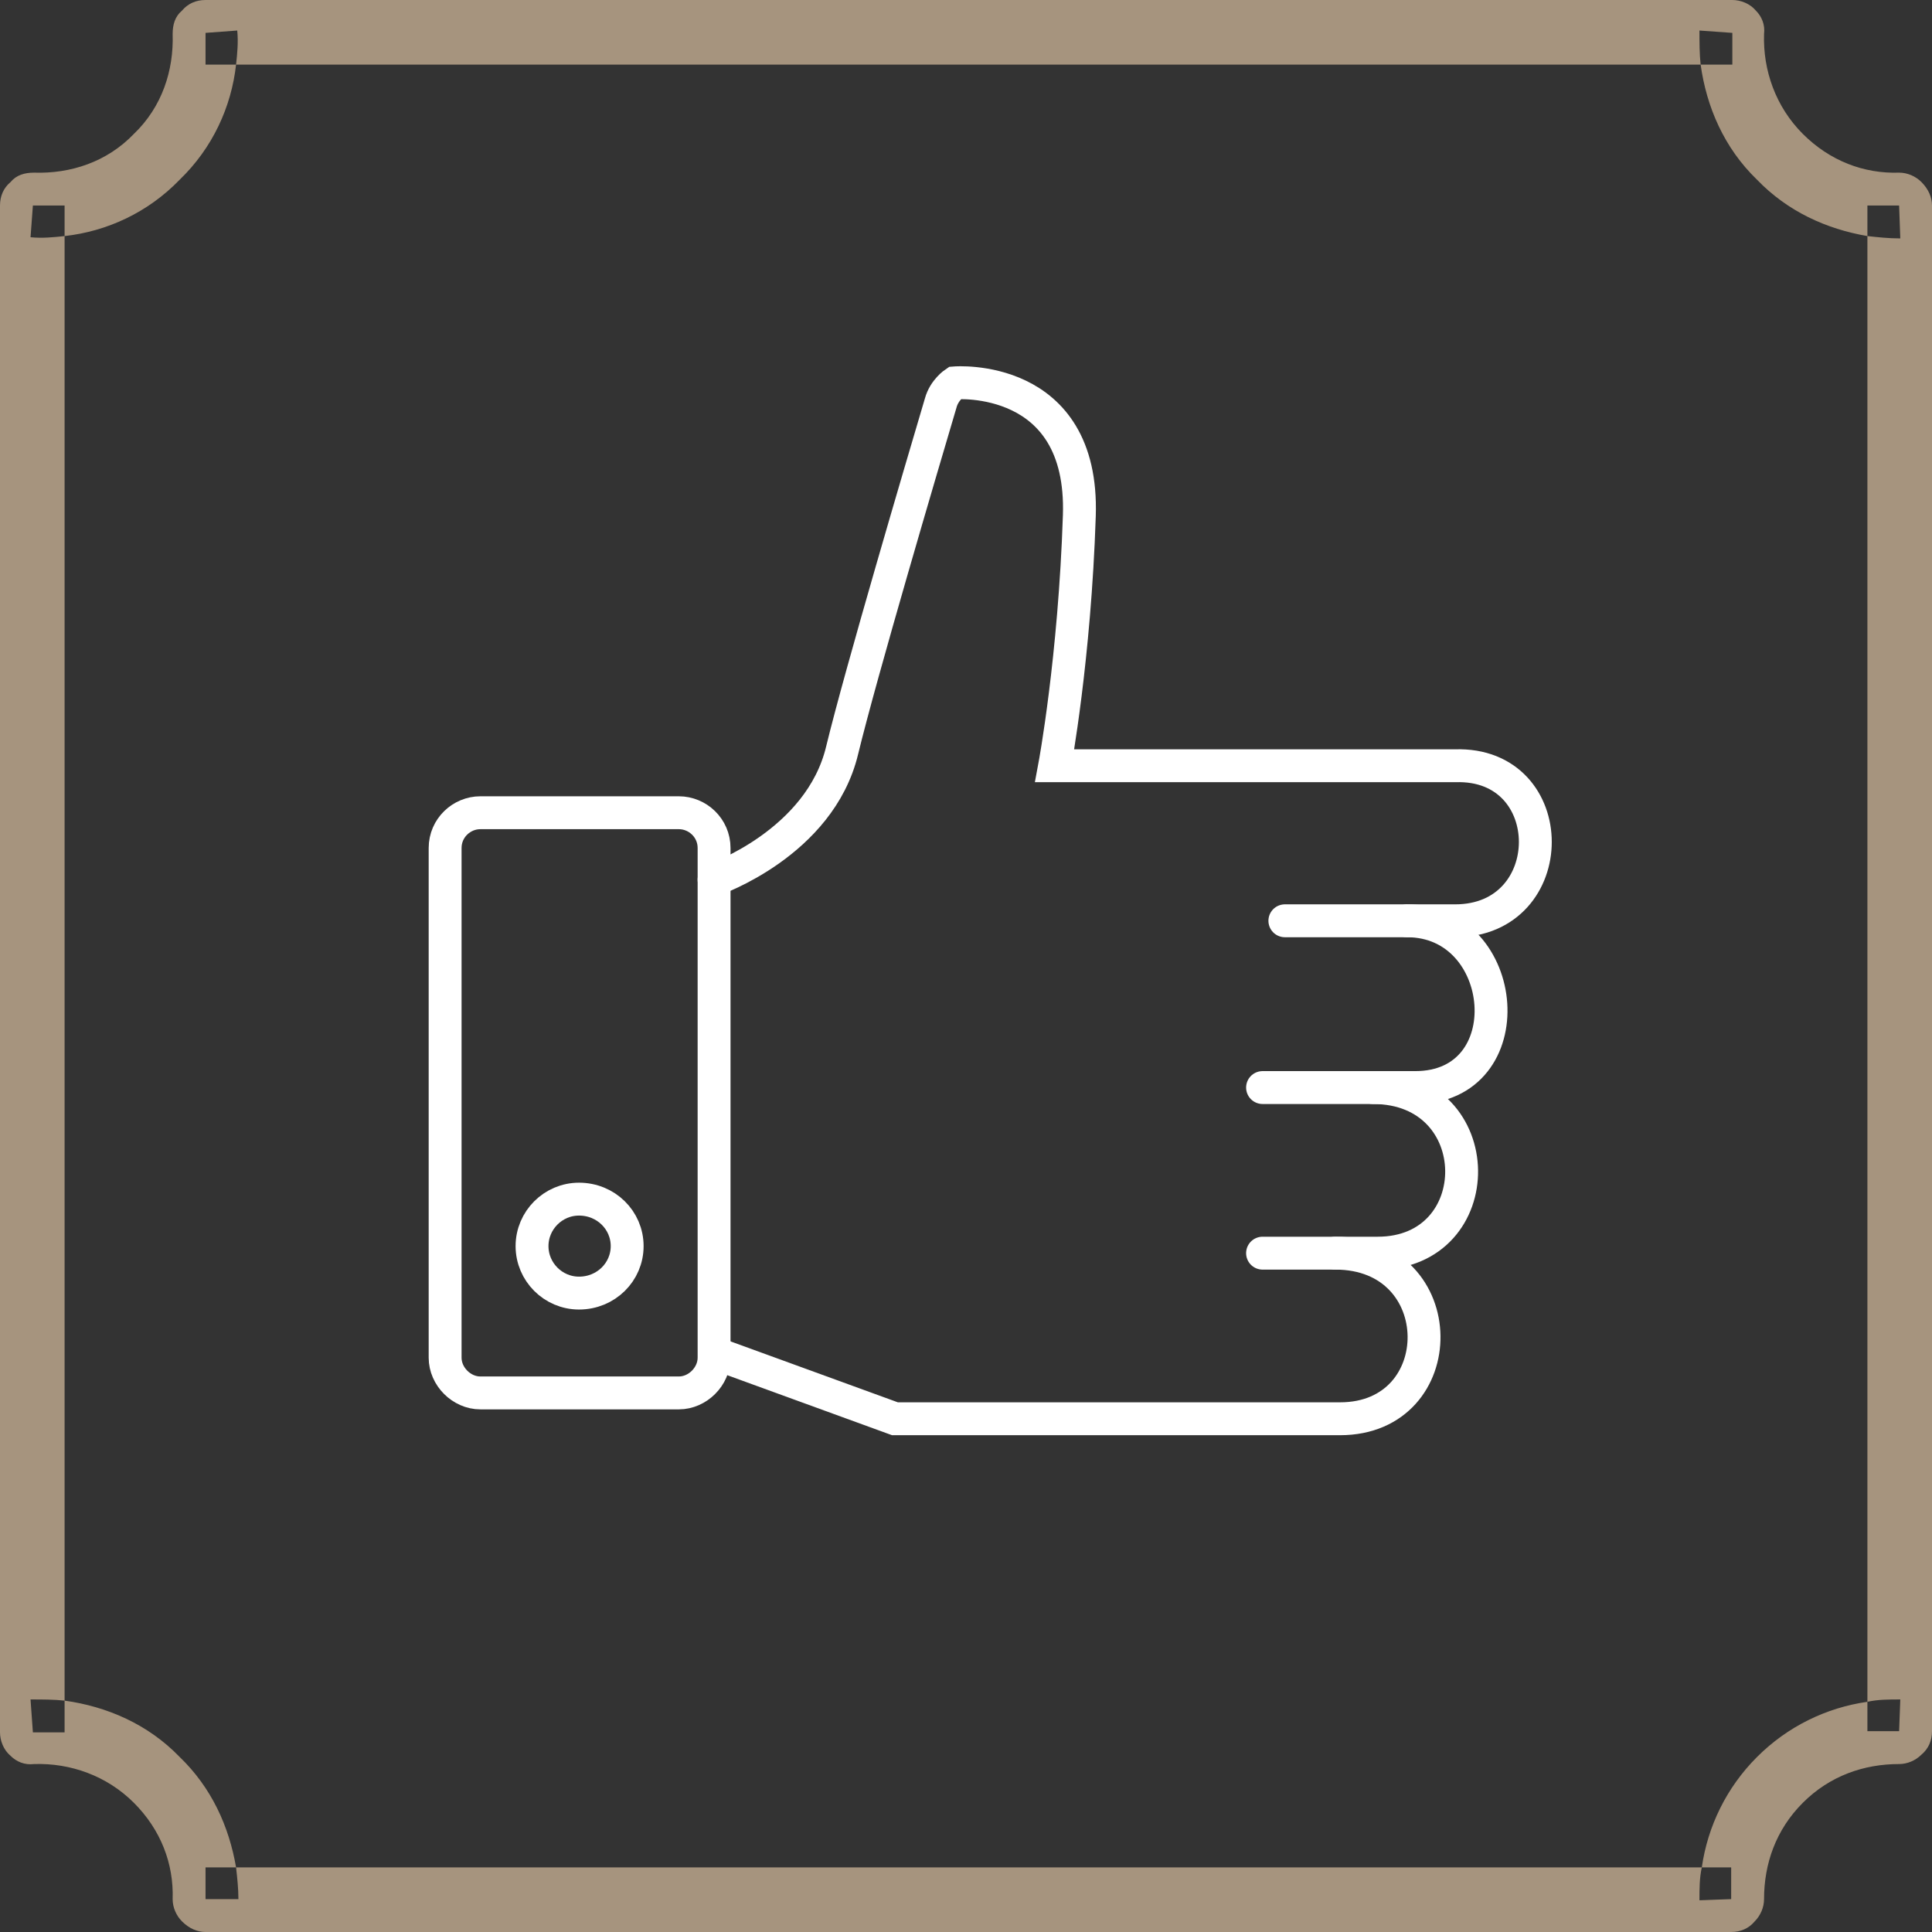 <?xml version="1.0" encoding="UTF-8"?> <svg xmlns="http://www.w3.org/2000/svg" xmlns:xlink="http://www.w3.org/1999/xlink" xmlns:xodm="http://www.corel.com/coreldraw/odm/2003" xml:space="preserve" width="249px" height="249px" version="1.1" style="shape-rendering:geometricPrecision; text-rendering:geometricPrecision; image-rendering:optimizeQuality; fill-rule:evenodd; clip-rule:evenodd" viewBox="0 0 16.45 16.45"><rect x="0" y="0" width="16.45" height="16.45" fill="#333333" stroke="none"/> <defs> <style type="text/css"> .str0 {stroke:white;stroke-width:0.28;stroke-linecap:round;stroke-miterlimit:22.926} .fil1 {fill:none} .fil0 {fill:#A6947E} </style> </defs> <g id="Слой_x0020_1">  <g id="_105553117365792"> <path class="fil0" d="M1.34 15.15l-0.2 0.2 0.39 -0.39 -0.19 0.19zm-0.2 0.2c0.23,0.23 0.34,0.52 0.33,0.82 0,0.07 0.03,0.14 0.08,0.19 0.06,0.06 0.13,0.09 0.2,0.09l12.99 0c0.08,0 0.15,-0.03 0.2,-0.09 0.05,-0.05 0.08,-0.12 0.08,-0.19 0,-0.3 0.1,-0.59 0.33,-0.82 0.23,-0.23 0.52,-0.33 0.82,-0.33 0.07,0 0.14,-0.03 0.19,-0.08 0.06,-0.05 0.09,-0.12 0.09,-0.2l0 -12.99c0,-0.07 -0.03,-0.14 -0.09,-0.2 -0.05,-0.05 -0.12,-0.08 -0.19,-0.08 -0.3,0.01 -0.59,-0.1 -0.82,-0.33 -0.23,-0.23 -0.34,-0.54 -0.33,-0.85 0.01,-0.08 -0.02,-0.15 -0.07,-0.2 -0.05,-0.06 -0.13,-0.09 -0.2,-0.09l-13 0c-0.08,0 -0.15,0.03 -0.2,0.09 -0.06,0.05 -0.08,0.12 -0.08,0.2 0.01,0.31 -0.09,0.62 -0.33,0.85 -0.23,0.24 -0.54,0.34 -0.85,0.33 -0.08,0 -0.15,0.02 -0.2,0.08 -0.06,0.05 -0.09,0.12 -0.09,0.2l0 13c0,0.07 0.03,0.15 0.09,0.2 0.05,0.05 0.12,0.08 0.2,0.07 0.31,-0.01 0.62,0.1 0.85,0.33zm0.39 -0.39c-0.27,-0.28 -0.62,-0.43 -0.98,-0.48 -0.09,-0.01 -0.19,-0.01 -0.29,-0.01l0.02 0.28 0.27 0 0 -0.27 0 -12.47 0 -0.26 -0.27 0 -0.02 0.27c0.1,0.01 0.2,0 0.29,-0.01 0.36,-0.04 0.71,-0.2 0.98,-0.48 0.28,-0.27 0.44,-0.62 0.48,-0.98 0.01,-0.09 0.02,-0.19 0.01,-0.29l-0.27 0.02 0 0.27 0.26 0 12.47 0 0.27 0 0 -0.27 -0.28 -0.02c0,0.1 0,0.2 0.01,0.29 0.05,0.36 0.2,0.71 0.48,0.98 0.26,0.27 0.59,0.42 0.94,0.48 0.09,0.01 0.18,0.02 0.28,0.02l-0.01 -0.28 -0.27 0 0 0.26 0 12.48 0 0.25 0.27 0 0.01 -0.27c-0.1,0 -0.19,0 -0.28,0.02 -0.35,0.05 -0.68,0.21 -0.94,0.47 -0.26,0.26 -0.42,0.59 -0.47,0.94 -0.02,0.09 -0.02,0.18 -0.02,0.28l0.27 -0.01 0 -0.27 -0.25 0 -12.48 0 -0.26 0 0 0.27 0.28 0c0,-0.09 -0.01,-0.18 -0.02,-0.27 -0.06,-0.35 -0.21,-0.68 -0.48,-0.94z"></path> <path class="fil1 str0" d="M4.09 6.92l1.69 0c0.16,0 0.3,0.13 0.3,0.3l0 4.34c0,0.16 -0.14,0.3 -0.3,0.3l-1.69 0c-0.16,0 -0.3,-0.14 -0.3,-0.3l0 -4.34c0,-0.17 0.14,-0.3 0.3,-0.3z"></path> <path class="fil1 str0" d="M6.08 7.49c0,0 0.9,-0.31 1.09,-1.1 0.16,-0.66 0.68,-2.42 0.84,-2.96 0.03,-0.11 0.12,-0.17 0.12,-0.17 0,0 1.1,-0.09 1.06,1.13 -0.04,1.22 -0.21,2.13 -0.21,2.13l3.41 0c0.91,-0.03 0.91,1.32 0,1.32l-1.45 0"></path> <path class="fil1 str0" d="M10.75 9.26l1.3 0c0.93,0 0.81,-1.42 -0.07,-1.42"></path> <path class="fil1 str0" d="M10.75 10.67l0.98 0c0.96,0 0.96,-1.41 -0.04,-1.41"></path> <path class="fil1 str0" d="M6.11 11.53l1.51 0.55 3.79 0c0.96,0 0.96,-1.41 -0.04,-1.41"></path> <path class="fil1 str0" d="M4.93 10.21c0.23,0 0.41,0.18 0.41,0.4 0,0.22 -0.18,0.4 -0.41,0.4 -0.22,0 -0.4,-0.18 -0.4,-0.4 0,-0.22 0.18,-0.4 0.4,-0.4z"></path> </g> </g> </svg> 